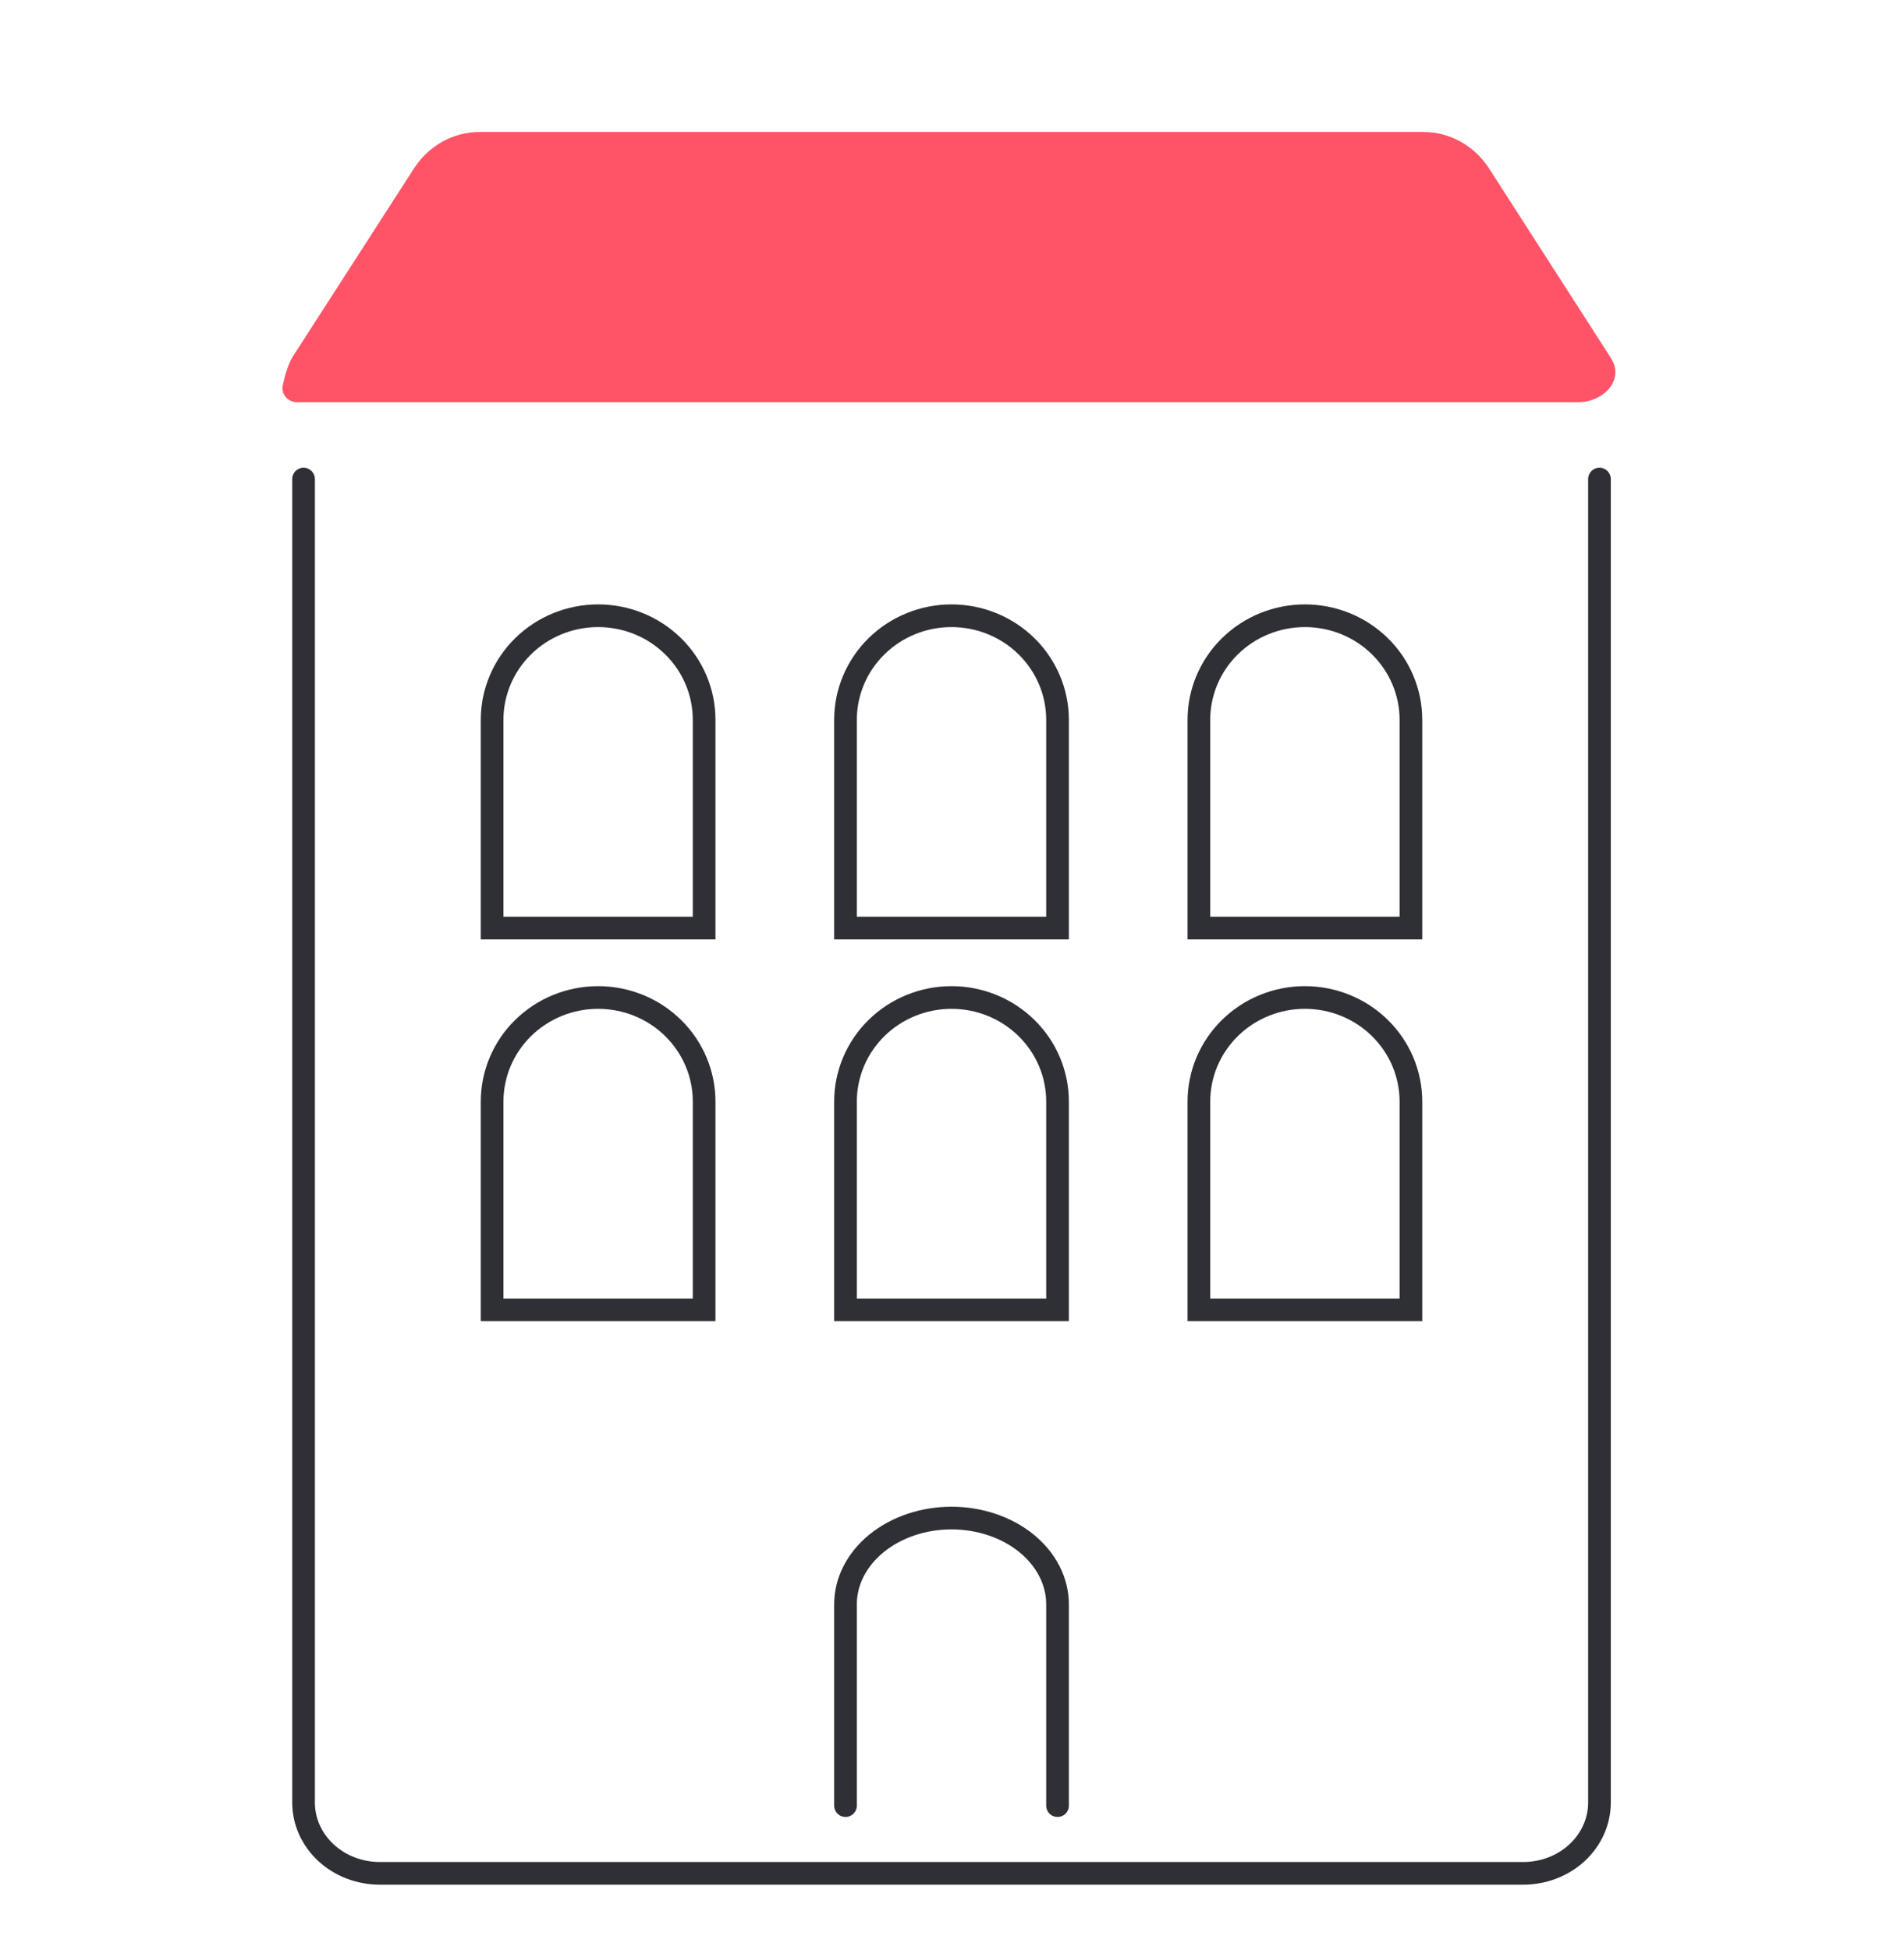 <?xml version="1.0" encoding="UTF-8"?>
<svg xmlns="http://www.w3.org/2000/svg" width="126" height="129" viewBox="0 0 126 129" fill="none">
  <g filter="url(#filter0_d_985_25754)">
    <path d="M105.847 27.698V115.269C105.847 116.511 105.316 117.702 104.37 118.581C103.424 119.459 102.14 119.952 100.803 119.952H25.133C23.795 119.952 22.512 119.459 21.566 118.581C20.62 117.702 20.088 116.511 20.088 115.269V27.698" stroke="#2E3036" stroke-width="1.5" stroke-linecap="round"></path>
    <path d="M55.952 115.472V102.153C55.952 100.639 56.691 99.187 58.007 98.116C59.323 97.046 61.107 96.444 62.968 96.444C64.829 96.444 66.613 97.046 67.929 98.116C69.245 99.187 69.984 100.639 69.984 102.153V115.472" stroke="#2E3036" stroke-width="1.5" stroke-linecap="round" stroke-linejoin="round"></path>
    <path d="M32.566 57.407H31.816V58.157H32.566V57.407ZM46.597 57.407V58.157H47.347V57.407H46.597ZM44.542 38.758L45.068 38.223V38.223L44.542 38.758ZM32.566 82.667H31.816V83.417H32.566V82.667ZM46.597 82.667V83.417H47.347V82.667H46.597ZM44.542 64.018L45.068 63.483H45.068L44.542 64.018ZM55.952 82.667H55.202V83.417H55.952V82.667ZM69.984 82.667V83.417H70.734V82.667H69.984ZM55.952 57.407H55.202V58.157H55.952V57.407ZM69.984 57.407V58.157H70.734V57.407H69.984ZM79.338 82.667H78.588V83.417H79.338V82.667ZM81.393 64.018L80.868 63.483V63.483L81.393 64.018ZM93.37 82.667V83.417H94.12V82.667H93.37ZM79.338 57.407H78.588V58.157H79.338V57.407ZM93.37 57.407V58.157H94.12V57.407H93.37ZM81.393 38.758L80.868 38.223V38.223L81.393 38.758ZM33.316 57.407V43.63H31.816V57.407H33.316ZM46.597 56.657H32.566V58.157H46.597V56.657ZM45.847 43.63V57.407H47.347V43.63H45.847ZM44.017 39.294C45.191 40.446 45.847 42.006 45.847 43.63H47.347C47.347 41.599 46.526 39.655 45.068 38.223L44.017 39.294ZM39.581 37.491C41.248 37.491 42.843 38.141 44.017 39.294L45.068 38.223C43.611 36.792 41.637 35.991 39.581 35.991V37.491ZM35.146 39.294C36.32 38.141 37.915 37.491 39.581 37.491V35.991C37.526 35.991 35.552 36.792 34.095 38.223L35.146 39.294ZM33.316 43.63C33.316 42.006 33.972 40.446 35.146 39.294L34.095 38.223C32.637 39.655 31.816 41.599 31.816 43.63H33.316ZM33.316 82.667V68.889H31.816V82.667H33.316ZM46.597 81.917H32.566V83.417H46.597V81.917ZM45.847 68.889V82.667H47.347V68.889H45.847ZM44.017 64.553C45.191 65.705 45.847 67.265 45.847 68.889H47.347C47.347 66.858 46.526 64.914 45.068 63.483L44.017 64.553ZM39.581 62.75C41.248 62.75 42.843 63.4 44.017 64.553L45.068 63.483C43.611 62.051 41.637 61.25 39.581 61.25V62.75ZM35.146 64.553C36.32 63.4 37.915 62.75 39.581 62.75V61.25C37.526 61.25 35.552 62.051 34.095 63.483L35.146 64.553ZM33.316 68.889C33.316 67.265 33.972 65.705 35.146 64.553L34.095 63.483C32.637 64.914 31.816 66.858 31.816 68.889H33.316ZM55.202 68.889V82.667H56.702V68.889H55.202ZM57.481 63.483C56.023 64.914 55.202 66.858 55.202 68.889H56.702C56.702 67.265 57.359 65.705 58.532 64.553L57.481 63.483ZM62.968 61.25C60.913 61.25 58.939 62.051 57.481 63.483L58.532 64.553C59.706 63.4 61.302 62.75 62.968 62.75V61.25ZM68.454 63.483C66.997 62.051 65.023 61.25 62.968 61.25V62.75C64.634 62.75 66.229 63.4 67.403 64.553L68.454 63.483ZM70.734 68.889C70.734 66.858 69.912 64.914 68.454 63.483L67.403 64.553C68.577 65.705 69.234 67.265 69.234 68.889H70.734ZM70.734 82.667V68.889H69.234V82.667H70.734ZM55.952 83.417H69.984V81.917H55.952V83.417ZM56.702 57.407V43.63H55.202V57.407H56.702ZM69.984 56.657H55.952V58.157H69.984V56.657ZM69.234 43.63V57.407H70.734V43.63H69.234ZM67.403 39.294C68.577 40.446 69.234 42.006 69.234 43.63H70.734C70.734 41.599 69.912 39.655 68.454 38.223L67.403 39.294ZM62.968 37.491C64.634 37.491 66.229 38.141 67.403 39.294L68.454 38.223C66.997 36.792 65.023 35.991 62.968 35.991V37.491ZM58.532 39.294C59.706 38.141 61.302 37.491 62.968 37.491V35.991C60.913 35.991 58.939 36.792 57.481 38.223L58.532 39.294ZM56.702 43.63C56.702 42.006 57.359 40.446 58.532 39.294L57.481 38.223C56.023 39.655 55.202 41.599 55.202 43.63H56.702ZM78.588 68.889V82.667H80.088V68.889H78.588ZM80.868 63.483C79.41 64.914 78.588 66.858 78.588 68.889H80.088C80.088 67.265 80.745 65.705 81.919 64.553L80.868 63.483ZM86.354 61.25C84.299 61.25 82.325 62.051 80.868 63.483L81.919 64.553C83.093 63.4 84.688 62.75 86.354 62.75V61.25ZM91.841 63.483C90.383 62.051 88.409 61.25 86.354 61.25V62.75C88.02 62.75 89.616 63.4 90.79 64.553L91.841 63.483ZM94.12 68.889C94.12 66.858 93.299 64.914 91.841 63.483L90.79 64.553C91.963 65.705 92.62 67.265 92.62 68.889H94.12ZM94.12 82.667V68.889H92.62V82.667H94.12ZM79.338 83.417H93.37V81.917H79.338V83.417ZM80.088 57.407V43.63H78.588V57.407H80.088ZM93.37 56.657H79.338V58.157H93.37V56.657ZM92.62 43.63V57.407H94.12V43.63H92.62ZM90.79 39.294C91.963 40.446 92.62 42.006 92.62 43.63H94.12C94.12 41.599 93.299 39.655 91.841 38.223L90.79 39.294ZM86.354 37.491C88.02 37.491 89.616 38.141 90.79 39.294L91.841 38.223C90.383 36.792 88.409 35.991 86.354 35.991V37.491ZM81.919 39.294C83.093 38.141 84.688 37.491 86.354 37.491V35.991C84.299 35.991 82.325 36.792 80.868 38.223L81.919 39.294ZM80.088 43.63C80.088 42.006 80.745 40.446 81.919 39.294L80.868 38.223C79.41 39.655 78.588 41.599 78.588 43.63H80.088Z" fill="#2E3036"></path>
    <path d="M106.552 19.605C106.584 19.654 106.615 19.705 106.645 19.755C107.496 21.177 106.088 22.612 104.432 22.612H19.654C19.047 22.612 18.582 22.076 18.715 21.483C18.859 20.834 19.078 20.06 19.368 19.605L27.397 7.142C27.877 6.397 28.526 5.788 29.288 5.367C30.051 4.946 30.901 4.727 31.765 4.73H94.171C95.034 4.727 95.885 4.946 96.647 5.367C97.409 5.788 98.059 6.397 98.538 7.142L106.552 19.605Z" fill="#FF5468"></path>
  </g>
  <defs>
    <filter id="filter0_d_985_25754" x="-4" y="0" width="134" height="132" color-interpolation-filters="sRGB">
      <feFlood flood-opacity="0" result="BackgroundImageFix"></feFlood>
      <feColorMatrix in="SourceAlpha" type="matrix" values="0 0 0 0 0 0 0 0 0 0 0 0 0 0 0 0 0 0 127 0" result="hardAlpha"></feColorMatrix>
      <feOffset dy="4"></feOffset>
      <feGaussianBlur stdDeviation="2"></feGaussianBlur>
      <feColorMatrix type="matrix" values="0 0 0 0 0 0 0 0 0 0 0 0 0 0 0 0 0 0 0.15 0"></feColorMatrix>
      <feBlend mode="normal" in2="BackgroundImageFix" result="effect1_dropShadow_985_25754"></feBlend>
      <feBlend mode="normal" in="SourceGraphic" in2="effect1_dropShadow_985_25754" result="shape"></feBlend>
    </filter>
  </defs>
</svg>
